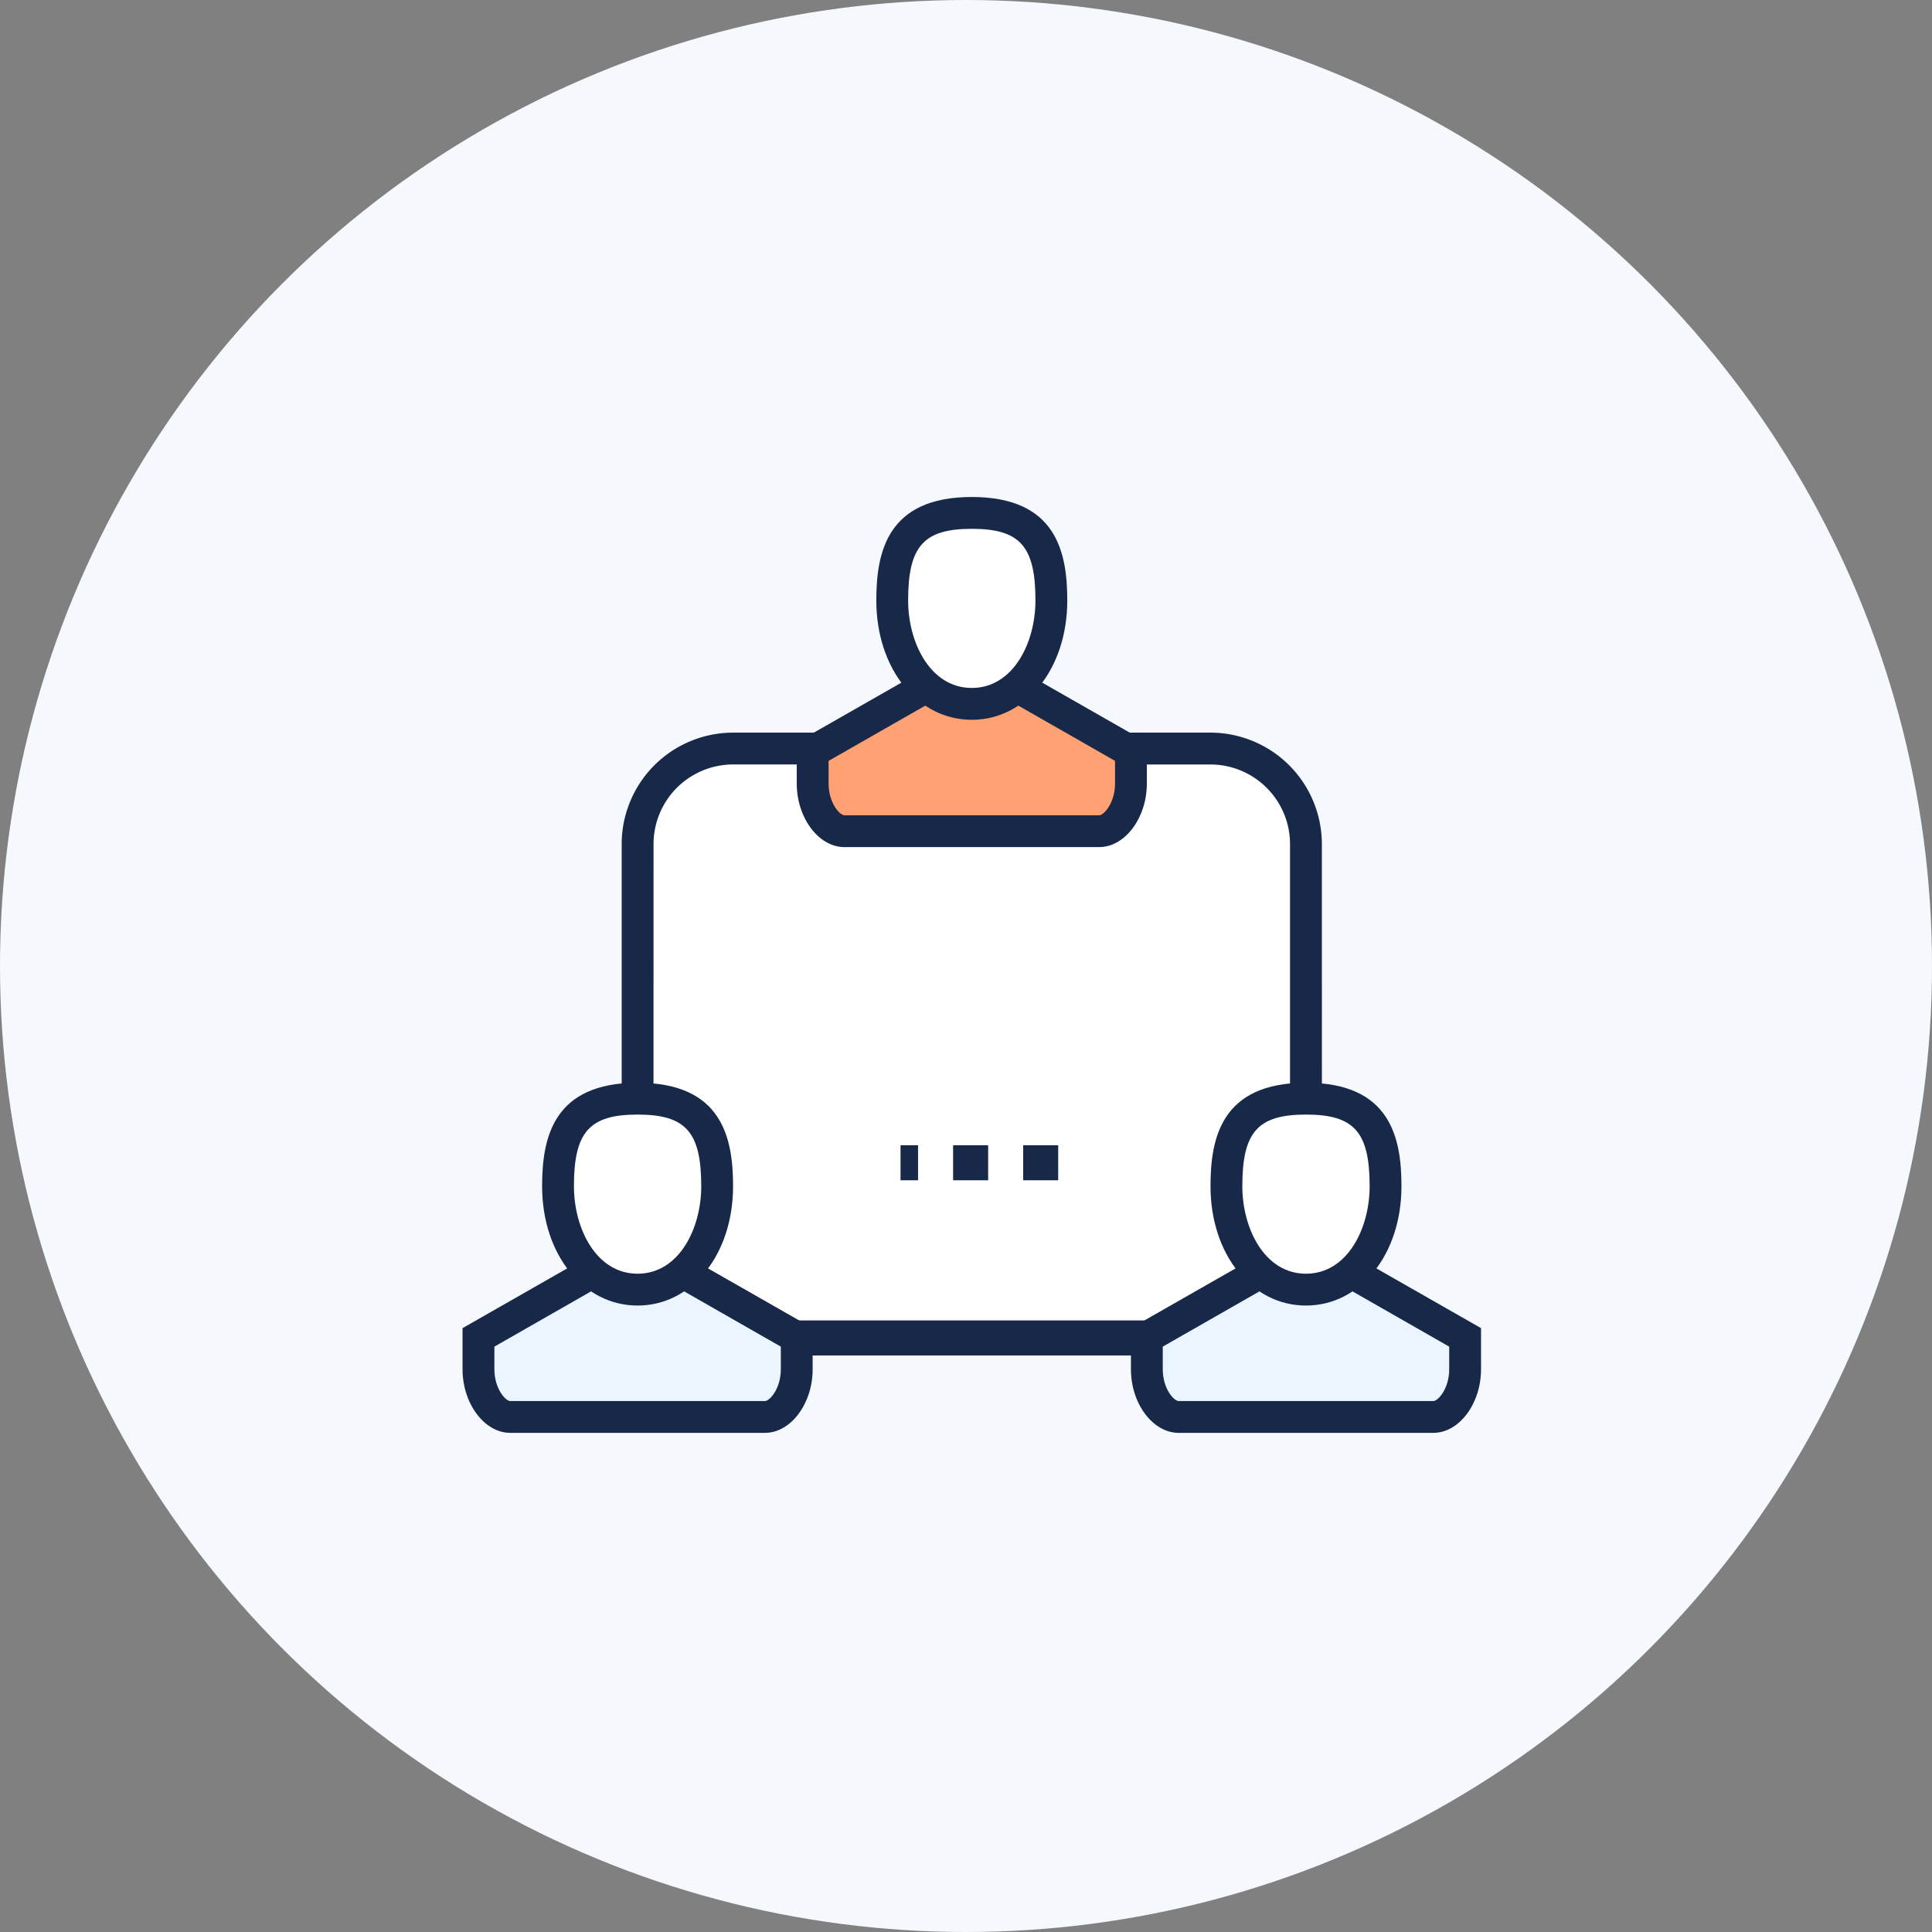 <svg xmlns="http://www.w3.org/2000/svg" width="119" height="119" viewBox="0 0 119 119">
  <rect x="0" y="0" width="119" height="119" fill="#808080" stroke="none"/>
  <g id="icon_careers_workplace" data-name="icon_careers workplace" transform="translate(-1030 -1360)">
    <circle id="Ellipse_180" data-name="Ellipse 180" cx="59.5" cy="59.5" r="59.5" transform="translate(1030 1360)" fill="#f5f8fd"/>
    <g id="icon_work-remotely" transform="translate(25160.709 14075.851)">
      <g id="icon_collaborate" transform="translate(-24102.219 -12685.239)">
        <g id="Group_5388" data-name="Group 5388" transform="translate(10.791 15.107)">
          <rect id="Rectangle_2318" data-name="Rectangle 2318" width="41.006" height="36.69" rx="6" transform="translate(0 0)" fill="#fff"/>
        </g>
        <g id="Group_5389" data-name="Group 5389" transform="translate(36.268 14.514)">
          <path id="Path_7023" data-name="Path 7023" d="M341.664,316.545H339.7V300.862a4.907,4.907,0,0,0-4.9-4.9H325V294h9.8a6.87,6.87,0,0,1,6.861,6.862Z" transform="translate(-325 -294)" fill="#182848"/>
        </g>
        <g id="Group_5390" data-name="Group 5390" transform="translate(9.802 14.514)">
          <path id="Path_7024" data-name="Path 7024" d="M299.96,316.545H298V300.862A6.87,6.87,0,0,1,304.862,294h9.8v1.96h-9.8a4.907,4.907,0,0,0-4.9,4.9Z" transform="translate(-298 -294)" fill="#182848"/>
        </g>
        <g id="Group_5391" data-name="Group 5391" transform="translate(18.346 50.719)">
          <rect id="Rectangle_2319" data-name="Rectangle 2319" width="25.899" height="2.158" transform="translate(0 0)" fill="#182848"/>
        </g>
        <g id="Group_5395" data-name="Group 5395" transform="translate(26.978 39.928)">
          <g id="Group_5392" data-name="Group 5392" transform="translate(3.238 0)">
            <rect id="Rectangle_2320" data-name="Rectangle 2320" width="2.158" height="2.158" transform="translate(0)" fill="#182848"/>
          </g>
          <g id="Group_5393" data-name="Group 5393" transform="translate(0 0)">
            <rect id="Rectangle_2321" data-name="Rectangle 2321" width="1.079" height="2.158" fill="#182848"/>
          </g>
          <g id="Group_5394" data-name="Group 5394" transform="translate(7.553 0)">
            <rect id="Rectangle_2322" data-name="Rectangle 2322" width="2.158" height="2.158" transform="translate(0)" fill="#182848"/>
          </g>
        </g>
        <g id="Group_5540" data-name="Group 5540" transform="translate(20.585 0)">
          <g id="Group_5400" data-name="Group 5400">
            <g id="Group_5396" data-name="Group 5396" transform="translate(0.98 11.763)">
              <path id="Path_7025" data-name="Path 7025" d="M322.743,300l6.862,3.921v1.96c0,1.623-.98,2.941-1.96,2.941H311.96c-.98,0-1.96-1.317-1.96-2.941v-1.96L316.861,300Z" transform="translate(-310 -300)" fill="#ffa172"/>
            </g>
            <g id="Group_5397" data-name="Group 5397" transform="translate(5.881 0.98)">
              <path id="Path_7026" data-name="Path 7026" d="M324.8,294.391c0,3.431-1.924,6.371-4.9,6.371s-4.9-2.941-4.9-6.371.98-5.391,4.9-5.391S324.8,290.96,324.8,294.391Z" transform="translate(-315 -289)" fill="#fff"/>
            </g>
            <g id="Group_5398" data-name="Group 5398" transform="translate(4.901)">
              <path id="Path_7027" data-name="Path 7027" d="M319.881,301.723c-3.353,0-5.881-3.161-5.881-7.352,0-2.966.669-6.371,5.881-6.371s5.881,3.405,5.881,6.371C325.763,298.562,323.235,301.723,319.881,301.723Zm0-11.763c-2.968,0-3.921,1.072-3.921,4.411,0,2.613,1.374,5.391,3.921,5.391s3.921-2.778,3.921-5.391C323.8,291.033,322.849,289.96,319.881,289.96Z" transform="translate(-314 -288)" fill="#182848"/>
            </g>
            <g id="Group_5399" data-name="Group 5399" transform="translate(0 10.912)">
              <path id="Path_7028" data-name="Path 7028" d="M327.624,309.785H311.941c-1.594,0-2.941-1.8-2.941-3.921v-2.529l7.356-4.2.972,1.7-6.367,3.639v1.392c0,1.2.689,1.96.98,1.96h15.683c.291,0,.98-.761.98-1.96v-1.392l-6.367-3.639.972-1.7,7.355,4.2v2.529C330.565,307.989,329.218,309.785,327.624,309.785Z" transform="translate(-309 -299.132)" fill="#182848"/>
            </g>
          </g>
        </g>
        <g id="Group_5405" data-name="Group 5405" transform="translate(0 36.079)">
          <g id="Group_5401" data-name="Group 5401" transform="translate(0.98 11.763)">
            <path id="Path_7029" data-name="Path 7029" d="M301.743,328l6.862,3.921v1.96c0,1.623-.98,2.941-1.96,2.941H290.96c-.98,0-1.96-1.317-1.96-2.941v-1.96L295.861,328Z" transform="translate(-289 -328)" fill="#ebf5ff"/>
          </g>
          <g id="Group_5402" data-name="Group 5402" transform="translate(5.881 0.98)">
            <path id="Path_7030" data-name="Path 7030" d="M303.8,322.391c0,3.431-1.924,6.371-4.9,6.371s-4.9-2.941-4.9-6.371.98-5.391,4.9-5.391S303.8,318.96,303.8,322.391Z" transform="translate(-294 -317)" fill="#fff"/>
          </g>
          <g id="Group_5403" data-name="Group 5403" transform="translate(4.901)">
            <path id="Path_7031" data-name="Path 7031" d="M298.881,329.723c-3.353,0-5.881-3.161-5.881-7.352,0-2.966.669-6.371,5.881-6.371s5.881,3.405,5.881,6.371C304.763,326.562,302.235,329.723,298.881,329.723Zm0-11.763c-2.968,0-3.921,1.072-3.921,4.411,0,2.613,1.374,5.391,3.921,5.391s3.921-2.778,3.921-5.391C302.8,319.033,301.849,317.96,298.881,317.96Z" transform="translate(-293 -316)" fill="#182848"/>
          </g>
          <g id="Group_5404" data-name="Group 5404" transform="translate(0 10.912)">
            <path id="Path_7032" data-name="Path 7032" d="M306.624,337.785H290.941c-1.594,0-2.941-1.8-2.941-3.921v-2.529l7.356-4.2.972,1.7-6.367,3.639v1.392c0,1.2.689,1.96.98,1.96h15.683c.291,0,.98-.761.98-1.96v-1.392l-6.367-3.639.972-1.7,7.355,4.2v2.529C309.565,335.989,308.218,337.785,306.624,337.785Z" transform="translate(-288 -327.132)" fill="#182848"/>
          </g>
        </g>
        <g id="Group_5410" data-name="Group 5410" transform="translate(41.169 36.079)">
          <g id="Group_5406" data-name="Group 5406" transform="translate(0.98 11.763)">
            <path id="Path_7033" data-name="Path 7033" d="M343.743,328l6.862,3.921v1.96c0,1.623-.98,2.941-1.96,2.941H332.96c-.98,0-1.96-1.317-1.96-2.941v-1.96L337.862,328Z" transform="translate(-331 -328)" fill="#ebf5ff"/>
          </g>
          <g id="Group_5407" data-name="Group 5407" transform="translate(5.881 0.98)">
            <path id="Path_7034" data-name="Path 7034" d="M345.8,322.391c0,3.431-1.924,6.371-4.9,6.371s-4.9-2.941-4.9-6.371.98-5.391,4.9-5.391S345.8,318.96,345.8,322.391Z" transform="translate(-336 -317)" fill="#fff"/>
          </g>
          <g id="Group_5408" data-name="Group 5408" transform="translate(4.901)">
            <path id="Path_7035" data-name="Path 7035" d="M340.881,329.723c-3.353,0-5.881-3.161-5.881-7.352,0-2.966.668-6.371,5.881-6.371s5.881,3.405,5.881,6.371C346.763,326.562,344.235,329.723,340.881,329.723Zm0-11.763c-2.968,0-3.921,1.072-3.921,4.411,0,2.613,1.374,5.391,3.921,5.391s3.921-2.778,3.921-5.391C344.8,319.033,343.849,317.96,340.881,317.96Z" transform="translate(-335 -316)" fill="#182848"/>
          </g>
          <g id="Group_5409" data-name="Group 5409" transform="translate(0 10.912)">
            <path id="Path_7036" data-name="Path 7036" d="M348.624,337.785H332.941c-1.594,0-2.941-1.8-2.941-3.921v-2.529l7.355-4.2.972,1.7-6.367,3.639v1.392c0,1.2.689,1.96.98,1.96h15.683c.291,0,.98-.761.98-1.96v-1.392l-6.367-3.639.972-1.7,7.356,4.2v2.529C351.565,335.989,350.218,337.785,348.624,337.785Z" transform="translate(-330 -327.132)" fill="#182848"/>
          </g>
        </g>
      </g>
      <rect id="Rectangle_3026" data-name="Rectangle 3026" width="66" height="63" transform="translate(-24103.709 -12687.851)" fill="none"/>
    </g>
  </g>
</svg>
